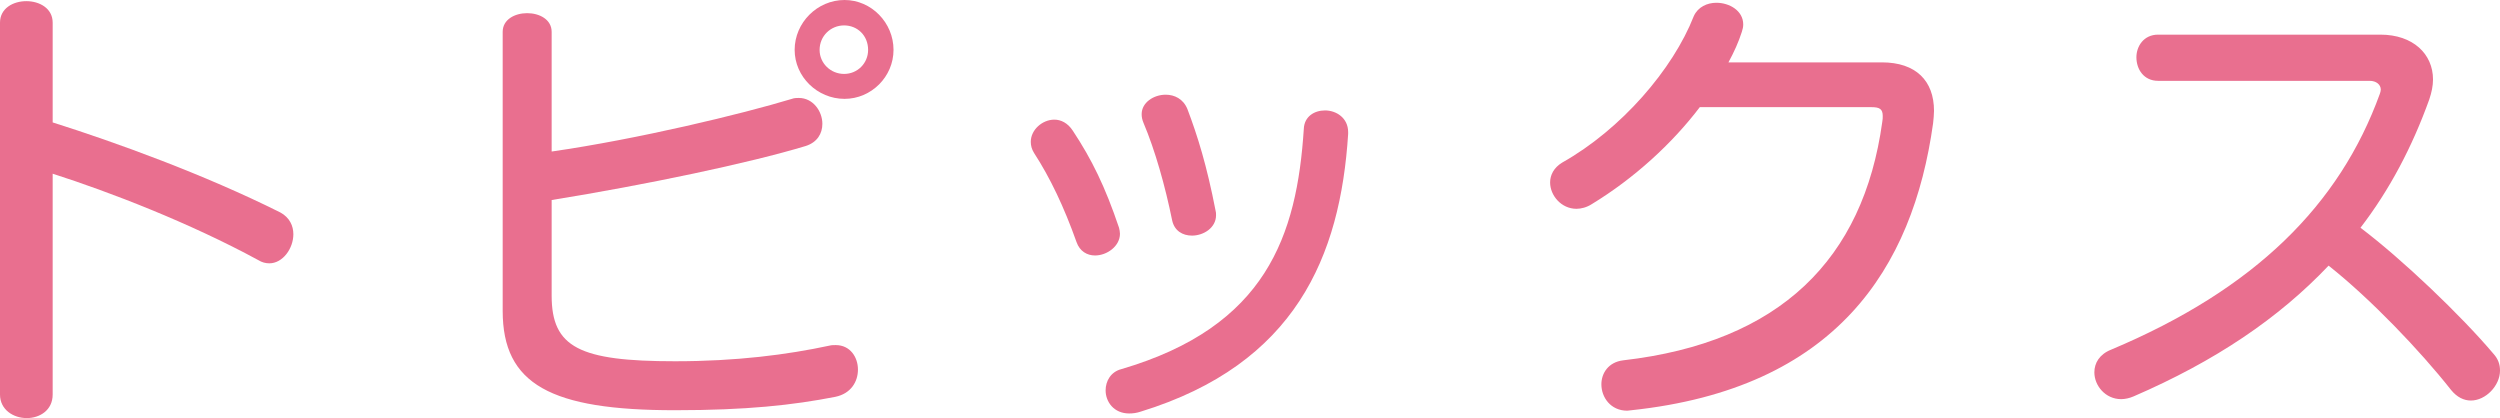 <?xml version="1.0" encoding="utf-8"?>
<!-- Generator: Adobe Illustrator 15.0.0, SVG Export Plug-In . SVG Version: 6.00 Build 0)  -->
<!DOCTYPE svg PUBLIC "-//W3C//DTD SVG 1.1//EN" "http://www.w3.org/Graphics/SVG/1.1/DTD/svg11.dtd">
<svg version="1.1" id="レイヤー_1" xmlns="http://www.w3.org/2000/svg" xmlns:xlink="http://www.w3.org/1999/xlink" x="0px"
	 y="0px" width="183.974px" height="30.767px" viewBox="0 0 183.974 30.767" enable-background="new 0 0 183.974 30.767"
	 xml:space="preserve">
<g>
	<g>
		<path fill="#E96F8F" d="M19.82,19.378c-0.272,0-0.544-0.068-0.816-0.238c-5.066-2.753-10.981-5.031-15.128-6.357v16.251
			c0,1.155-0.952,1.733-1.904,1.733C0.986,30.767,0,30.154,0,29.033V1.666c0-2.108,3.876-2.108,3.876,0v7.343
			c4.623,1.462,11.117,3.808,16.76,6.629c0.68,0.374,0.952,0.986,0.952,1.598C21.588,18.29,20.806,19.378,19.82,19.378z"/>
		<path fill="#E96F8F" d="M61.47,29.203c-3.127,0.611-6.527,0.985-11.797,0.985c-9.145,0-12.681-1.903-12.681-7.31V2.346
			c0-1.836,3.604-1.836,3.604,0v8.805c6.357-0.917,13.973-2.753,17.678-3.875c0.17-0.068,0.374-0.068,0.51-0.068
			c1.054,0,1.734,0.986,1.734,1.904c0,0.714-0.374,1.36-1.224,1.632C55.147,12,47.532,13.599,40.596,14.72v7.038
			c0,3.808,2.04,4.827,9.077,4.827c4.521,0,8.227-0.476,11.389-1.155c0.136-0.035,0.306-0.035,0.442-0.035
			c1.054,0,1.632,0.885,1.632,1.803C63.136,28.081,62.626,28.965,61.47,29.203z M62.15,7.275c-2.006,0-3.672-1.632-3.672-3.604
			C58.479,1.666,60.145,0,62.15,0c1.972,0,3.604,1.666,3.604,3.671C65.754,5.643,64.122,7.275,62.15,7.275z M62.116,1.87
			c-0.986,0-1.802,0.782-1.802,1.802c0,0.986,0.816,1.768,1.802,1.768s1.768-0.782,1.768-1.768
			C63.884,2.618,63.102,1.87,62.116,1.87z"/>
		<path fill="#E96F8F" d="M80.581,18.8c-0.578,0-1.122-0.306-1.36-0.986c-0.918-2.583-1.938-4.726-3.128-6.562
			c-0.17-0.272-0.238-0.544-0.238-0.816c0-0.884,0.85-1.632,1.734-1.632c0.476,0,0.986,0.238,1.36,0.816
			c1.394,2.108,2.38,4.114,3.4,7.14c0.034,0.136,0.068,0.306,0.068,0.442C82.417,18.12,81.464,18.8,80.581,18.8z M83.946,30.291
			c-0.306,0.102-0.578,0.136-0.85,0.136c-1.122,0-1.734-0.851-1.734-1.7c0-0.68,0.374-1.359,1.156-1.563
			c10.675-3.128,12.918-9.825,13.429-17.678c0.034-0.918,0.782-1.36,1.563-1.36c0.816,0,1.7,0.544,1.7,1.598
			c0,0.068,0,0.102,0,0.136C98.633,18.867,95.335,26.789,83.946,30.291z M87.72,17.338c-0.68,0-1.292-0.34-1.462-1.122
			C85.748,13.7,85,11.049,84.15,9.043c-0.102-0.238-0.136-0.442-0.136-0.646c0-0.85,0.884-1.428,1.768-1.428
			c0.646,0,1.292,0.306,1.598,1.054c0.748,1.972,1.428,4.147,2.074,7.479c0.034,0.102,0.034,0.204,0.034,0.34
			C89.488,16.76,88.57,17.338,87.72,17.338z"/>
		<path fill="#E96F8F" d="M142.255,9.077c-1.496,10.708-7.174,19.514-22.2,21.112c-0.103,0-0.204,0.034-0.306,0.034
			c-1.225,0-1.904-0.986-1.904-1.938c0-0.816,0.51-1.632,1.598-1.768c11.559-1.326,17.678-7.445,19.072-17.543
			c0.034-0.17,0.034-0.306,0.034-0.442c0-0.51-0.238-0.646-0.815-0.646h-12.647c-2.04,2.686-4.827,5.236-7.955,7.14
			c-0.374,0.238-0.782,0.34-1.122,0.34c-1.121,0-1.938-0.986-1.938-1.938c0-0.544,0.271-1.088,0.884-1.461
			c4.352-2.448,8.159-6.868,9.688-10.777c0.307-0.68,0.986-0.986,1.666-0.986c0.952,0,1.973,0.578,1.973,1.598
			c0,0.17-0.035,0.34-0.103,0.544c-0.237,0.748-0.578,1.496-0.985,2.244h11.286c2.517,0,3.842,1.36,3.842,3.57
			C142.322,8.431,142.288,8.771,142.255,9.077z"/>
		<path fill="#E96F8F" d="M181.831,29.475c-0.51,0-1.02-0.238-1.461-0.781c-2.278-2.891-5.916-6.697-9.01-9.146
			c-3.672,3.876-8.363,7.037-14.347,9.621c-0.306,0.136-0.646,0.204-0.918,0.204c-1.155,0-1.972-0.986-1.972-1.973
			c0-0.68,0.374-1.325,1.225-1.665c10.606-4.454,16.828-10.675,19.785-18.834c0.034-0.102,0.068-0.204,0.068-0.306
			c0-0.374-0.34-0.646-0.816-0.646h-15.57c-1.054,0-1.598-0.85-1.598-1.734c0-0.816,0.544-1.666,1.598-1.666h16.353
			c2.413,0,3.876,1.428,3.876,3.298c0,0.476-0.103,0.952-0.272,1.462c-1.258,3.501-2.924,6.663-5.065,9.451
			c3.06,2.312,7.377,6.425,9.791,9.281c0.34,0.374,0.477,0.782,0.477,1.225C183.974,28.387,182.919,29.475,181.831,29.475z"/>
	</g>
</g>
</svg>
